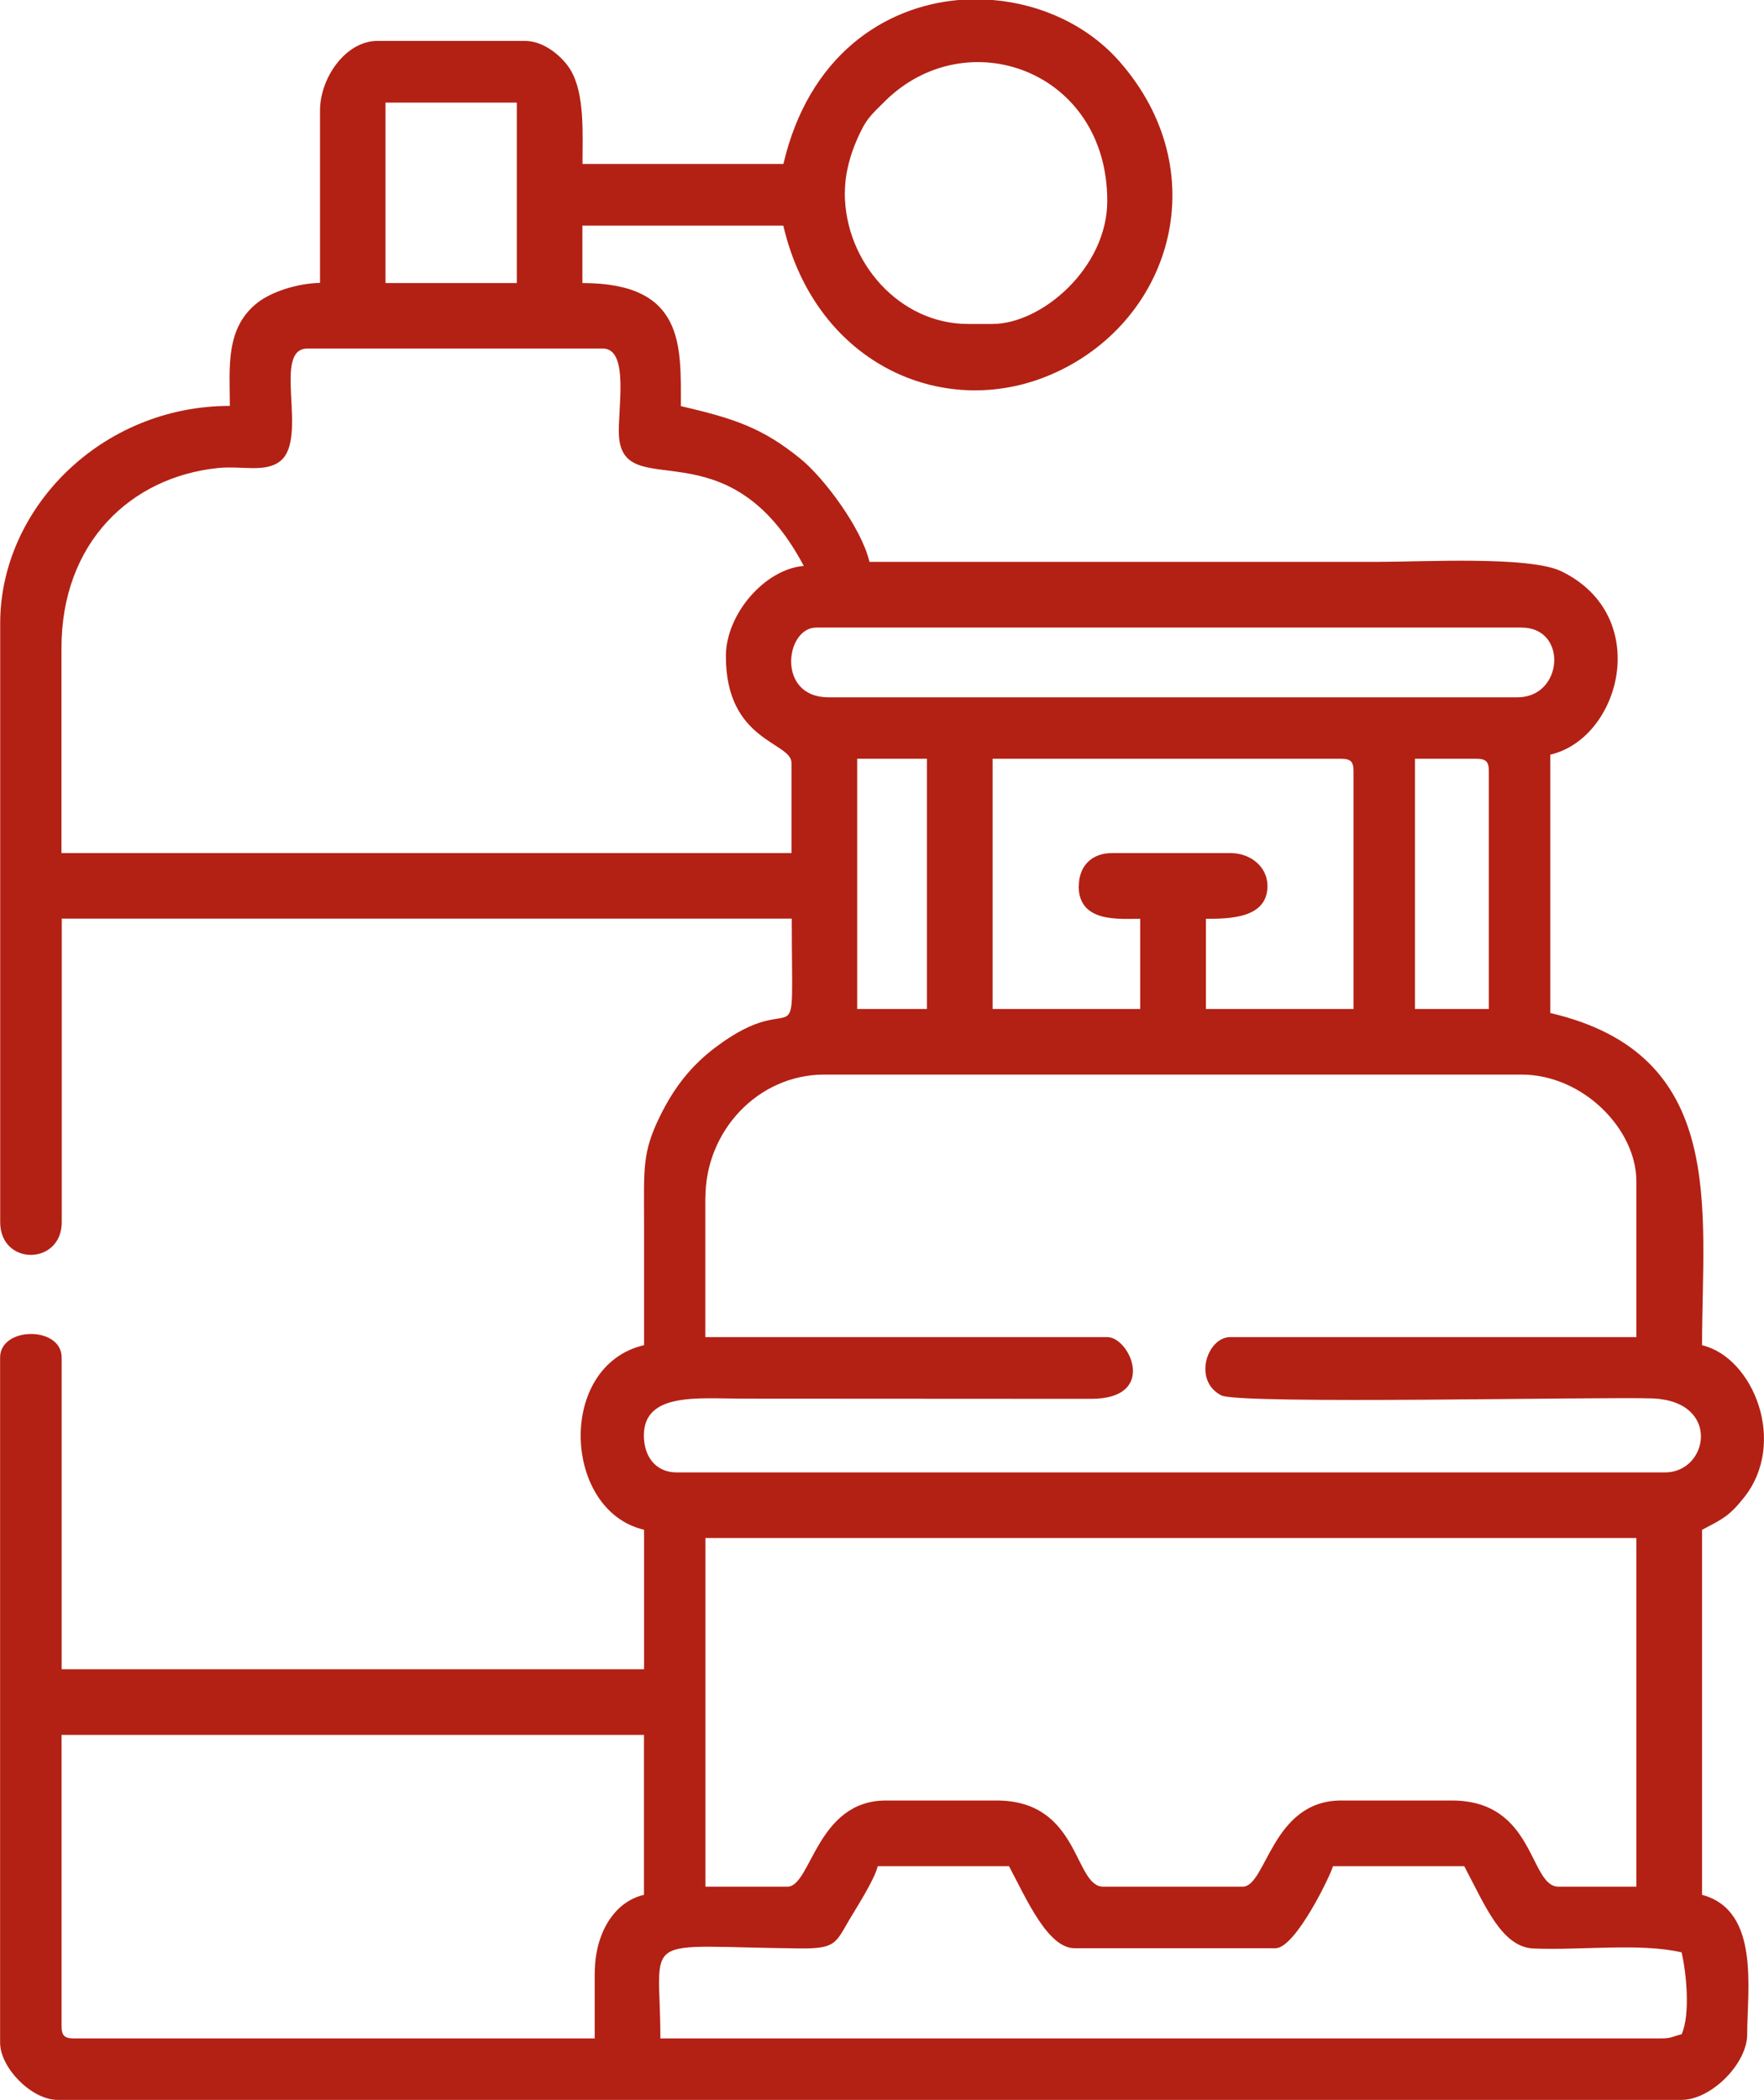 <?xml version="1.0" encoding="UTF-8"?>
<!DOCTYPE svg PUBLIC "-//W3C//DTD SVG 1.1//EN" "http://www.w3.org/Graphics/SVG/1.1/DTD/svg11.dtd">
<!-- Creator: CorelDRAW 2019 (64-Bit) -->
<svg xmlns="http://www.w3.org/2000/svg" xml:space="preserve" width="15.615mm" height="18.588mm" version="1.1" style="shape-rendering:geometricPrecision; text-rendering:geometricPrecision; image-rendering:optimizeQuality; fill-rule:evenodd; clip-rule:evenodd"
viewBox="0 0 183.67 218.64"
 xmlns:xlink="http://www.w3.org/1999/xlink"
 xmlns:xodm="http://www.corel.com/coreldraw/odm/2003">
 <defs>
  <style type="text/css">
   <![CDATA[
    .fil0 {fill:#B32114}
   ]]>
  </style>
 </defs>
 <g id="Layer_x0020_1">
  <path class="fil0" d="M175.08 211.8c-0.96,0.22 -0.98,0.43 -2.13,0.43l-104.19 0c0,-11.16 -2.57,-9.54 14.54,-9.37 3.71,0.04 3.7,-0.55 5.13,-2.98 0.73,-1.24 2.63,-4.18 2.96,-5.58l13.67 0c1.81,3.41 4.04,8.54 6.83,8.54l20.92 0c2.09,0 5.78,-7.7 5.98,-8.54l13.67 0c2.23,4.22 3.92,8.43 7.23,8.57 5.01,0.2 11.09,-0.6 15.4,0.4 0.5,2.14 0.93,6.46 0,8.54zm-75.17 -211.8l3.46 0c5.08,0.42 9.92,2.67 13.2,6.41 9.94,11.32 5.61,26.66 -6.54,32.32 -11.37,5.3 -25.07,-0.62 -28.47,-15.24l-20.92 0 0 5.98c10.7,0 10.25,6.57 10.25,12.81 5.67,1.32 8.52,2.29 12.45,5.48 2.48,2.01 6.38,7.26 7.19,10.74 17.65,0 35.3,0 52.95,0 4.68,0 15.78,-0.63 19.09,0.98 9.54,4.63 6.19,17.38 -1.15,19.09l0 26.9c18.49,4.31 15.8,20.3 15.8,34.59 5.32,1.24 8.94,10.15 4.35,15.88 -1.55,1.94 -2.2,2.2 -4.35,3.34l0 38c6.06,1.62 4.7,9.86 4.7,14.52 0,3.07 -3.76,6.83 -6.83,6.83l-169.1 0c-2.67,0 -5.98,-3.31 -5.98,-5.98l0 -71.31c0,-3.24 6.41,-3.3 6.41,0l0 32.45 60.64 0 0 -14.52c-8.47,-1.97 -9.12,-17.09 0,-19.22 0,-4.27 0,-8.54 0,-12.81 0,-5.59 -0.22,-7.24 1.7,-11.11 1.43,-2.89 3.17,-5.15 5.73,-7.08 9.04,-6.83 7.95,2.7 7.95,-13.41l-76.01 0 0 31.6c0,4.52 -6.41,4.58 -6.41,0l0 -62.35c0,-11.94 10.51,-22.63 23.91,-22.63 0,-3.86 -0.53,-8.1 2.9,-10.76 1.45,-1.12 4.08,-1.99 6.49,-2.05l0 -17.93c0,-3.44 2.69,-7.26 5.98,-7.26l15.37 0c2.03,0 3.92,1.69 4.71,2.98 1.53,2.5 1.27,6.69 1.27,9.83l20.92 0c2.6,-11.16 10.39,-16.42 18.35,-17.08zm-37.99 205.4l0 6.83 -54.23 0c-0.98,0 -1.28,-0.3 -1.28,-1.28l0 -30.32 60.64 0 0 16.65c-3.18,0.74 -5.12,4.13 -5.12,8.11zm20.07 -8.97l-8.54 0 0 -36.3 96.93 0 0 36.3 -8.11 0c-3.07,0 -2.4,-8.97 -11.1,-8.97l-11.53 0c-7.23,0 -7.78,8.97 -10.25,8.97l-14.52 0c-3.07,0 -2.4,-8.97 -11.1,-8.97l-11.53 0c-7.23,0 -7.78,8.97 -10.25,8.97zm-8.54 -71.74c0,-6.93 5.47,-12.81 12.38,-12.81l72.59 0c6.41,0 11.96,5.69 11.96,11.1l0 16.23 -42.28 0c-2.4,0 -3.94,4.52 -0.94,6.07 1.88,0.97 40.01,0.12 44.94,0.32 7.12,0.3 5.8,7.7 1.27,7.7l-102.91 0c-2.25,0 -3.42,-1.73 -3.42,-3.84 0,-4.53 5.69,-3.84 10.25,-3.84l36.32 0.02c6.98,0 4.03,-6.43 1.68,-6.43l-41.85 0 0 -14.52zm73.88 -45.69l6.41 0c0.98,0 1.28,0.3 1.28,1.28l0 24.77 -7.69 0 0 -26.05zm-58.08 0l7.26 0 0 26.05 -7.26 0 0 -26.05zm23.06 13.24c0,3.83 4.13,3.42 6.41,3.42l0 9.39 -15.37 0 0 -26.05 36.3 0c0.98,0 1.28,0.3 1.28,1.28l0 24.77 -15.37 0 0 -9.39c2.47,0 6.41,-0.04 6.41,-3.42 0,-2 -1.77,-3.42 -3.84,-3.42l-12.38 0c-2.07,0 -3.42,1.35 -3.42,3.42zm45.69 -19.64l-71.74 0c-5.44,0 -4.49,-7.26 -1.28,-7.26l73.45 0c4.82,0 4.37,7.26 -0.43,7.26zm-82.42 -4.27c0,8.91 6.83,8.9 6.83,11.1l0 9.39 -76.01 0 0 -21.35c0,-10.98 7.22,-17.8 16.28,-18.74 2.47,-0.26 4.97,0.53 6.52,-0.74 2.95,-2.4 -0.92,-11.7 2.82,-11.7l30.75 0c2.78,0 1.54,6.34 1.67,9 0.38,7.34 11.3,-1.39 19.25,13.63 -4.06,0.34 -8.11,5.02 -8.11,9.39zm-35.44 -57.65l13.67 0 0 18.79 -13.67 0 0 -18.79zm47.83 9.39c0,-2.13 0.63,-4.1 1.27,-5.56 0.93,-2.11 1.31,-2.39 2.88,-3.95 8.49,-8.44 23.17,-3.26 23.17,10.36 0,6.93 -6.79,12.81 -11.96,12.81l-2.56 0c-7.07,0 -12.81,-6.4 -12.81,-13.66z"/>
 </g>
</svg>
